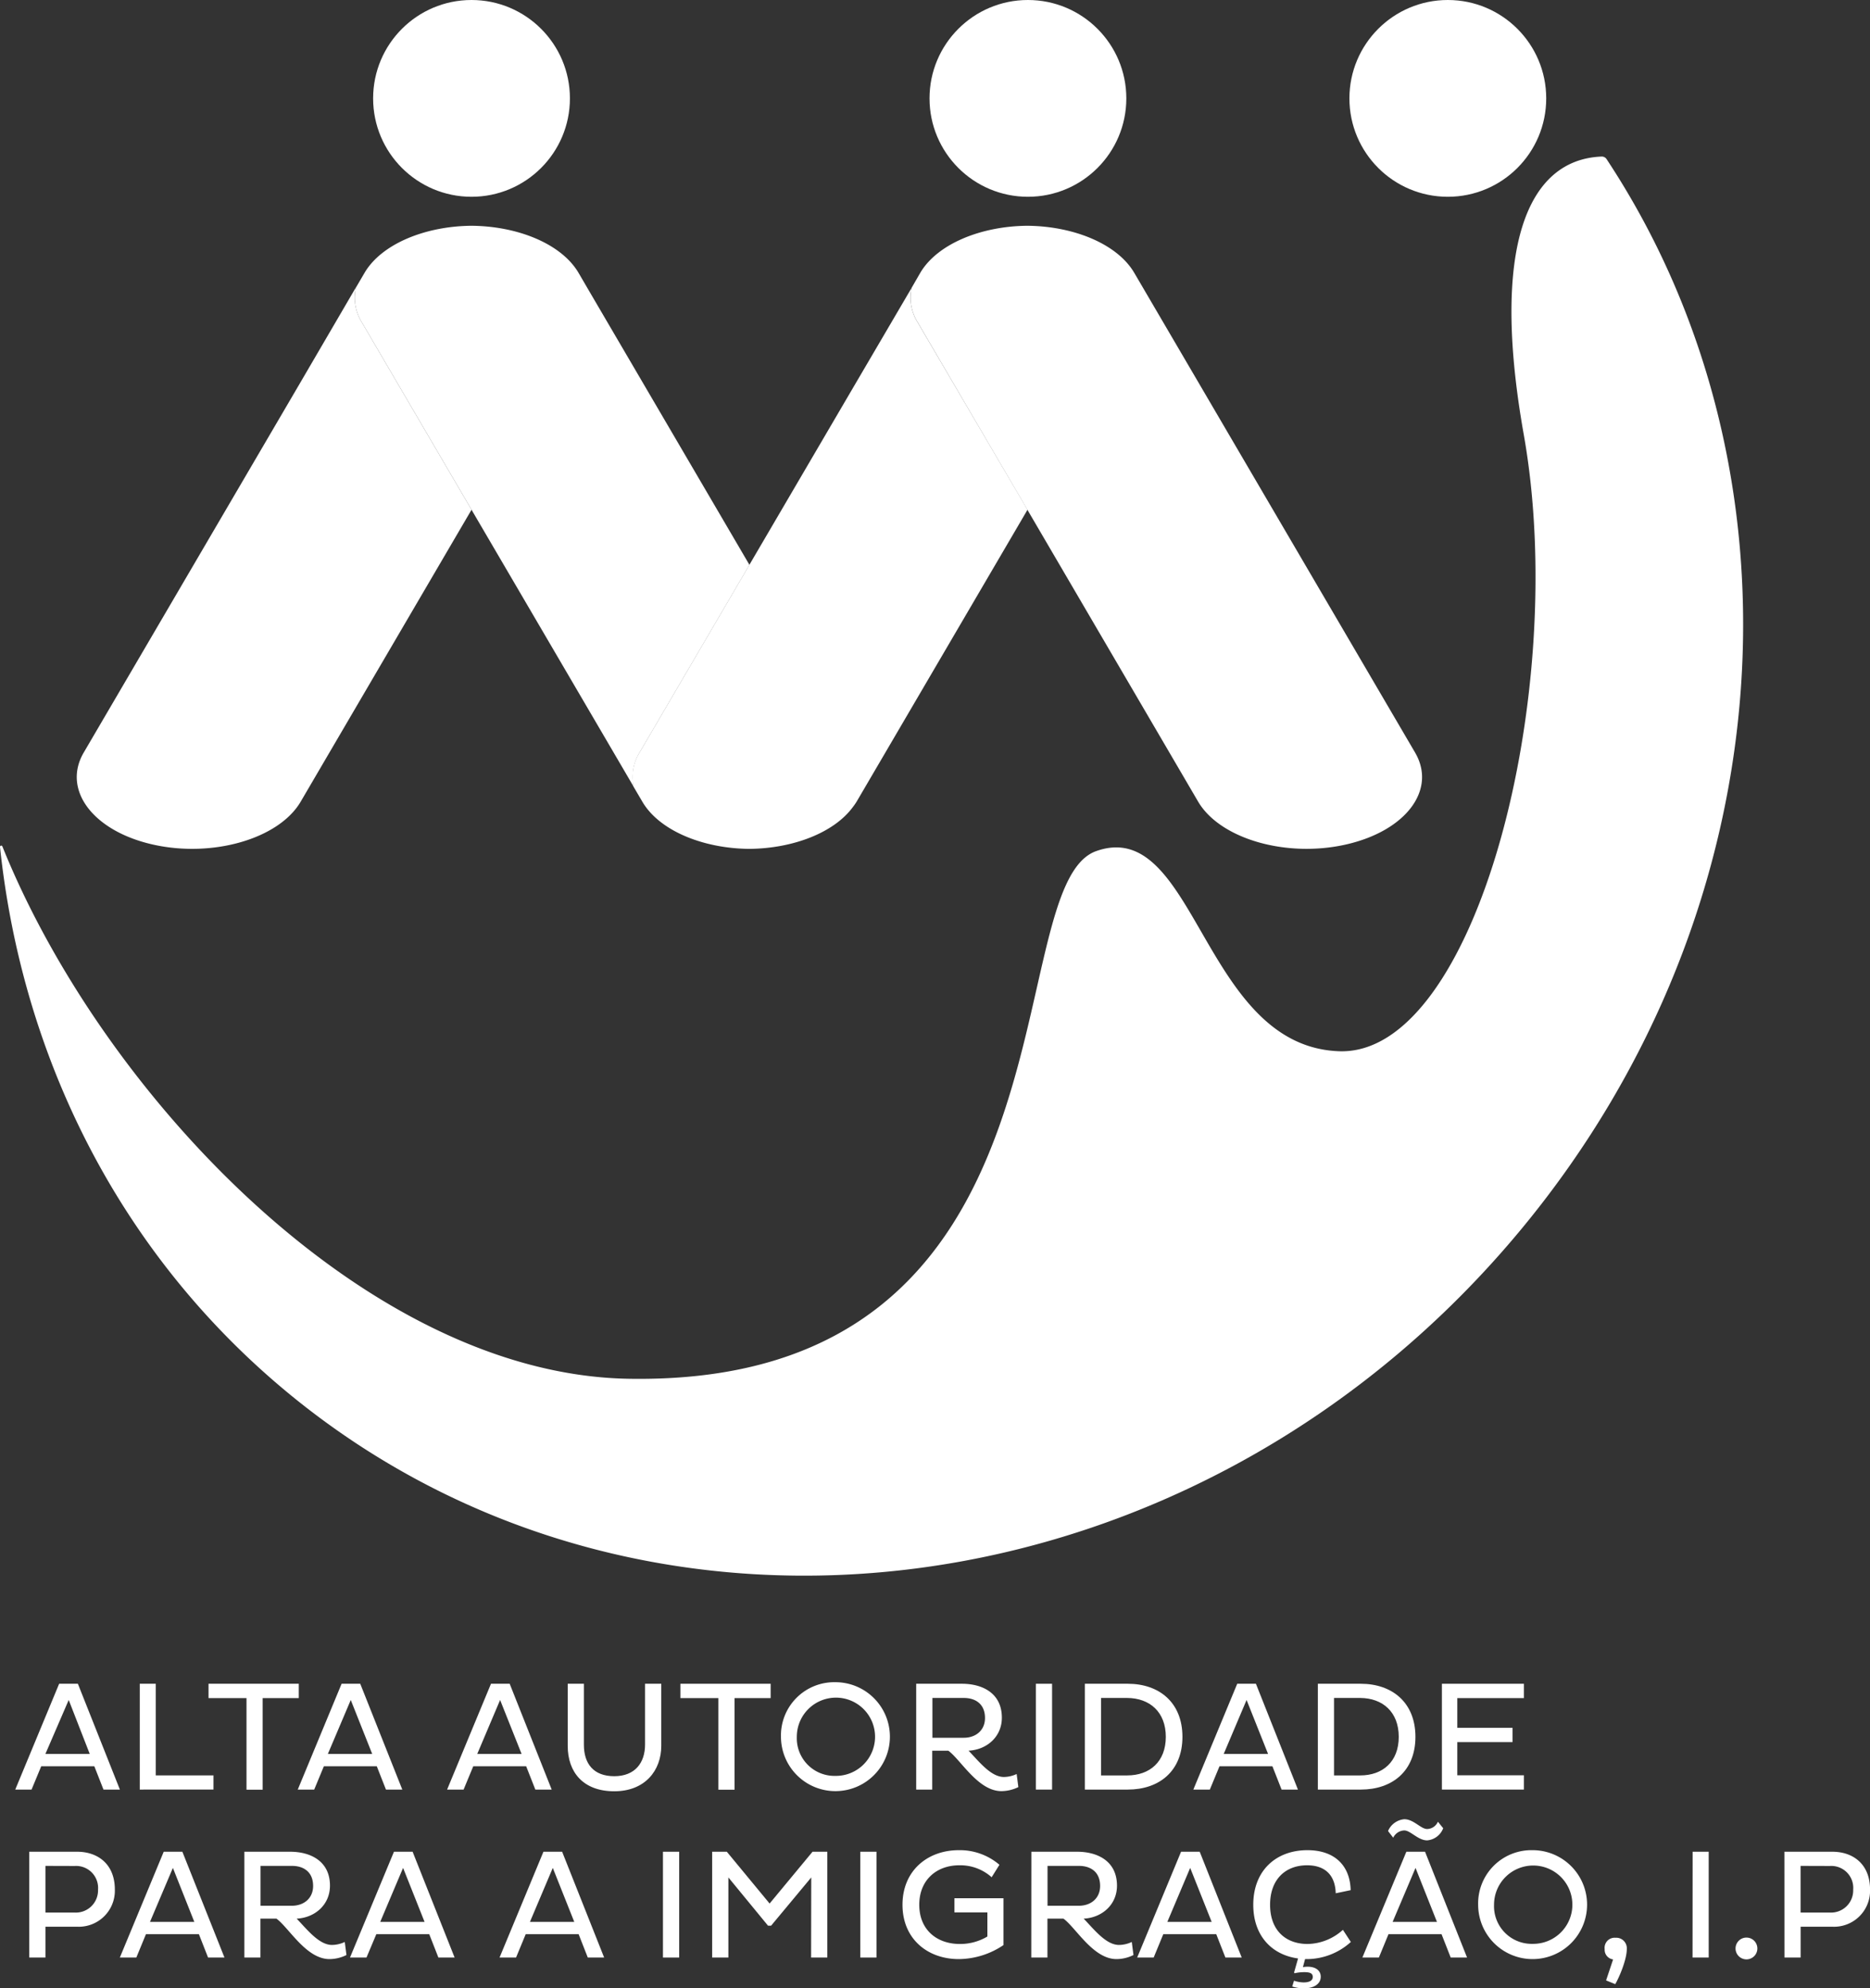 <svg xmlns="http://www.w3.org/2000/svg" viewBox="0 0 408.21 434.08"><rect x="0" y="0" width="408.21" height="434.08" fill="#333333" stroke="none"/><defs><style>.cls-1{fill:#fff;}</style></defs><title>arapAtivo 2</title><g id="Camada_2" data-name="Camada 2"><g id="Camada_1-2" data-name="Camada 1"><path class="cls-1" d="M308.9,164.29,249.52,62.84l-1.91-3.26c-3.68-6.3-13.19-10.21-23.35-10.29-10.18.08-19.69,4-23.38,10.29L199,62.84a10.12,10.12,0,0,0,1.28,7.46l24,41L261.54,175c4.77,8.13,19.22,12.33,32.3,9.36S313.66,172.42,308.9,164.29Z"/><path class="cls-1" d="M163.6,123.32,128.2,62.84l-1.9-3.26c-3.69-6.3-13.19-10.21-23.37-10.29-10.17.08-19.68,4-23.36,10.29l-1.91,3.26a10.21,10.21,0,0,0,1.28,7.46l24,41,35.41,60.5a10.25,10.25,0,0,1,1.26-7.5Z"/><path class="cls-1" d="M102.93,111.27l-24-41a10.28,10.28,0,0,1-1.26-7.49l-12.26,21L18.28,164.29c-4.76,8.13,2,17.13,15.06,20.08s27.54-1.23,32.3-9.36l37.29-63.72h0Z"/><path class="cls-1" d="M200.27,70.29A10.19,10.19,0,0,1,199,62.8l0,.05h0L186.74,83.76,163.59,123.3l-24,41a10.13,10.13,0,0,0-1.28,7.47l1.91,3.25c3.68,6.3,13.19,10.22,23.36,10.3,9.54-.08,18.5-3.53,22.61-9.15A12.27,12.27,0,0,0,187,175l1.91-3.26,35.39-60.46Z"/><path class="cls-1" d="M332.63,94.88c10,56.36-10.45,135.72-40.34,134.62s-31.2-51.43-53-43.69S237.65,302.88,137,301C79.84,299.89,22.28,238.85.51,184.76a.27.27,0,0,0-.51.14c4.84,45.81,26,88.8,63,119.3,78.82,64.93,199.44,48.69,269.42-36.26,57.91-70.31,62.93-165.62,18.28-233.21a1.23,1.23,0,0,0-1.07-.55C333.37,34.81,325.38,54.07,332.63,94.88Z"/><circle class="cls-1" cx="102.93" cy="21.48" r="21.48"/><circle class="cls-1" cx="224.39" cy="21.48" r="21.48"/><circle class="cls-1" cx="316.05" cy="21.48" r="21.48"/><path class="cls-1" d="M12.91,367.59H17l9.17,23.1H22.59l-2-5.09H9l-2.11,5.09H3.33Zm-3,15.32h9.68L15,371.13Z"/><path class="cls-1" d="M30.51,390.69v-23.1H34v20h12.6v3.09Z"/><path class="cls-1" d="M57.34,370.72v20H53.81v-20H45.52v-3.13h19.7v3.13Z"/><path class="cls-1" d="M74.57,367.59h4.07l9.18,23.1H84.25l-2-5.09H70.7l-2.11,5.09H65Zm-3,15.32h9.68l-4.68-11.78Z"/><path class="cls-1" d="M107.18,367.59h4.08l9.17,23.1h-3.57l-2-5.09H103.31l-2.11,5.09H97.6Zm-3,15.32h9.68l-4.69-11.78Z"/><path class="cls-1" d="M127.46,380.91c0,4.14,2.11,6.86,6.63,6.86s6.72-2.92,6.72-6.9V367.59h3.54v13.56c0,5.33-3.5,9.91-10.26,9.91s-10.16-4.14-10.16-9.91V367.59h3.53Z"/><path class="cls-1" d="M160.35,370.72v20h-3.53v-20h-8.29v-3.13h19.7v3.13Z"/><path class="cls-1" d="M182.33,367.25a11.89,11.89,0,1,1-11.85,11.93A11.63,11.63,0,0,1,182.33,367.25Zm0,20.45a8.54,8.54,0,1,0-8.39-8.52A8.22,8.22,0,0,0,182.36,387.7Z"/><path class="cls-1" d="M200,367.59h10c4.39,0,8.7,2,8.7,7.41,0,4.18-3.3,7-7.27,7.2,2.24,2.31,4.86,5.74,7.71,5.74a6.7,6.7,0,0,0,2.79-.65l.37,2.86a8.59,8.59,0,0,1-3.7.88c-5.1,0-8.87-6.86-11.59-8.83H203.5v8.49H200Zm3.54,3.1v8.69h6.86c2.58,0,4.62-1.6,4.62-4.31,0-3-2-4.38-4.62-4.38Z"/><path class="cls-1" d="M226.12,367.59h3.54v23.1h-3.54Z"/><path class="cls-1" d="M236.82,367.59h9.38c6.83,0,11.92,4.08,11.92,11.59S253,390.69,246.2,390.69h-9.38Zm3.54,3.1V387.6h5.7c4.93,0,8.43-3,8.43-8.42s-3.5-8.46-8.43-8.49Z"/><path class="cls-1" d="M270.08,367.59h4.08l9.17,23.1h-3.57l-2-5.09H266.21l-2.11,5.09h-3.6Zm-2.95,15.32h9.68l-4.69-11.78Z"/><path class="cls-1" d="M287.68,367.59h9.37c6.83,0,11.93,4.08,11.93,11.59s-5.1,11.51-11.93,11.51h-9.37Zm3.53,3.1V387.6h5.71c4.92,0,8.42-3,8.42-8.42s-3.5-8.46-8.42-8.49Z"/><path class="cls-1" d="M314.76,390.69v-23.1h17.9v3.13H318.12v6.49h12.06v3.12H318.12v7.24h14.54v3.12Z"/><path class="cls-1" d="M6.39,404.26H16.85c4.41,0,8.22,2.62,8.22,8.26a7.87,7.87,0,0,1-8.22,8.11H9.92v6.73H6.39Zm3.53,3.09v10.19H16.3a4.85,4.85,0,0,0,5.1-5,4.8,4.8,0,0,0-5.1-5.17Z"/><path class="cls-1" d="M35.74,404.26h4.07L49,427.36H45.42l-2-5.1H31.86l-2.1,5.1h-3.6Zm-3,15.32h9.68l-4.68-11.79Z"/><path class="cls-1" d="M53.34,404.26h10c4.38,0,8.69,2,8.69,7.41,0,4.17-3.29,7-7.27,7.2,2.24,2.31,4.86,5.74,7.71,5.74a6.67,6.67,0,0,0,2.79-.65l.37,2.85a8.41,8.41,0,0,1-3.7.89c-5.09,0-8.87-6.86-11.58-8.83h-3.5v8.49H53.34Zm3.53,3.09v8.7h6.86c2.58,0,4.62-1.6,4.62-4.32,0-3-2-4.38-4.62-4.38Z"/><path class="cls-1" d="M86,404.26h4.07l9.17,23.1H95.7l-2-5.1H82.15L80,427.36h-3.6Zm-3,15.32h9.68l-4.69-11.79Z"/><path class="cls-1" d="M118.63,404.26h4.08l9.17,23.1h-3.57l-2-5.1H114.76l-2.11,5.1h-3.6Zm-2.95,15.32h9.68l-4.69-11.79Z"/><path class="cls-1" d="M144.72,404.26h3.54v23.1h-3.54Z"/><path class="cls-1" d="M177.09,409.87l-8.76,10.53h-.68L159,409.87v17.49h-3.54v-23.1h3.2L168,415.57l9.37-11.31h3.23v23.1h-3.54Z"/><path class="cls-1" d="M187.8,404.26h3.53v23.1H187.8Z"/><path class="cls-1" d="M219.05,414.42v10.22a17.64,17.64,0,0,1-9.75,3.06c-6.83,0-12.29-4.42-12.29-11.86s5.46-11.92,12.29-11.92a13.27,13.27,0,0,1,8.87,3.19l-1.7,2.72a10.24,10.24,0,0,0-7.07-2.61c-4.89,0-8.73,3.15-8.73,8.62s3.84,8.56,8.87,8.56a11.59,11.59,0,0,0,6-1.63v-5.26h-7.2v-3.09Z"/><path class="cls-1" d="M225.14,404.26h10c4.38,0,8.69,2,8.69,7.41,0,4.17-3.29,7-7.27,7.2,2.24,2.31,4.86,5.74,7.71,5.74a6.67,6.67,0,0,0,2.79-.65l.37,2.85a8.41,8.41,0,0,1-3.7.89c-5.1,0-8.87-6.86-11.58-8.83h-3.5v8.49h-3.53Zm3.53,3.09v8.7h6.86c2.58,0,4.62-1.6,4.62-4.32,0-3-2-4.38-4.62-4.38Z"/><path class="cls-1" d="M257.82,404.26h4.07l9.17,23.1H267.5l-2-5.1H253.94l-2.1,5.1h-3.6Zm-3,15.32h9.68l-4.69-11.79Z"/><path class="cls-1" d="M283.36,427.56c-5.77-.78-9.78-5-9.78-11.72,0-7.5,5-11.92,11.82-11.92,5.91,0,9.31,3.33,9.44,8.73l-3.26.68c-.1-3.8-2.17-6.11-6.25-6.11-4.79,0-8.08,3.15-8.08,8.62s3.29,8.56,8.22,8.56a11.8,11.8,0,0,0,7.68-3.09l1.73,2.65a14.35,14.35,0,0,1-9.48,3.74h-.51l-.47,1.76a5.17,5.17,0,0,1,1-.1c1.84,0,2.89.88,2.89,2.18,0,1.66-1.6,2.54-3.64,2.54a8,8,0,0,1-2.58-.4l.38-1.26a7.05,7.05,0,0,0,2.1.37c1.19,0,2-.37,2-1.19s-.64-1.05-1.87-1.05a9.4,9.4,0,0,0-2.1.24l-.11-.17Z"/><path class="cls-1" d="M307,404.26h4.08l9.17,23.1h-3.57l-2-5.1H303.1l-2.1,5.1h-3.6Zm-4-4.52a4.28,4.28,0,0,1,3.54-2.58c2.07,0,3.6,2.14,5,2.14a2.64,2.64,0,0,0,2.35-1.59l1.15,1.42a4.11,4.11,0,0,1-3.5,2.65c-2,0-3.63-2.17-5-2.17a2.78,2.78,0,0,0-2.41,1.59ZM304,419.58h9.68L309,407.79Z"/><path class="cls-1" d="M334.53,403.92a11.89,11.89,0,1,1-11.86,11.92A11.63,11.63,0,0,1,334.53,403.92Zm0,20.45a8.55,8.55,0,1,0-8.39-8.53A8.22,8.22,0,0,0,334.56,424.37Z"/><path class="cls-1" d="M352.13,427.77a2.12,2.12,0,0,1-1.84-2.25,2.2,2.2,0,0,1,2.38-2.48,2.3,2.3,0,0,1,2.45,2.48c0,2.28-1.63,6.12-2.52,7.65l-2-.82Z"/><path class="cls-1" d="M369.49,404.26H373v23.1h-3.53Z"/><path class="cls-1" d="M381.24,423a2.38,2.38,0,1,1,0,4.76,2.38,2.38,0,0,1,0-4.76Z"/><path class="cls-1" d="M389.53,404.26H400c4.42,0,8.22,2.62,8.22,8.26a7.86,7.86,0,0,1-8.22,8.11h-6.93v6.73h-3.53Zm3.53,3.09v10.19h6.39a4.84,4.84,0,0,0,5.09-5,4.79,4.79,0,0,0-5.09-5.17Z"/></g></g></svg>